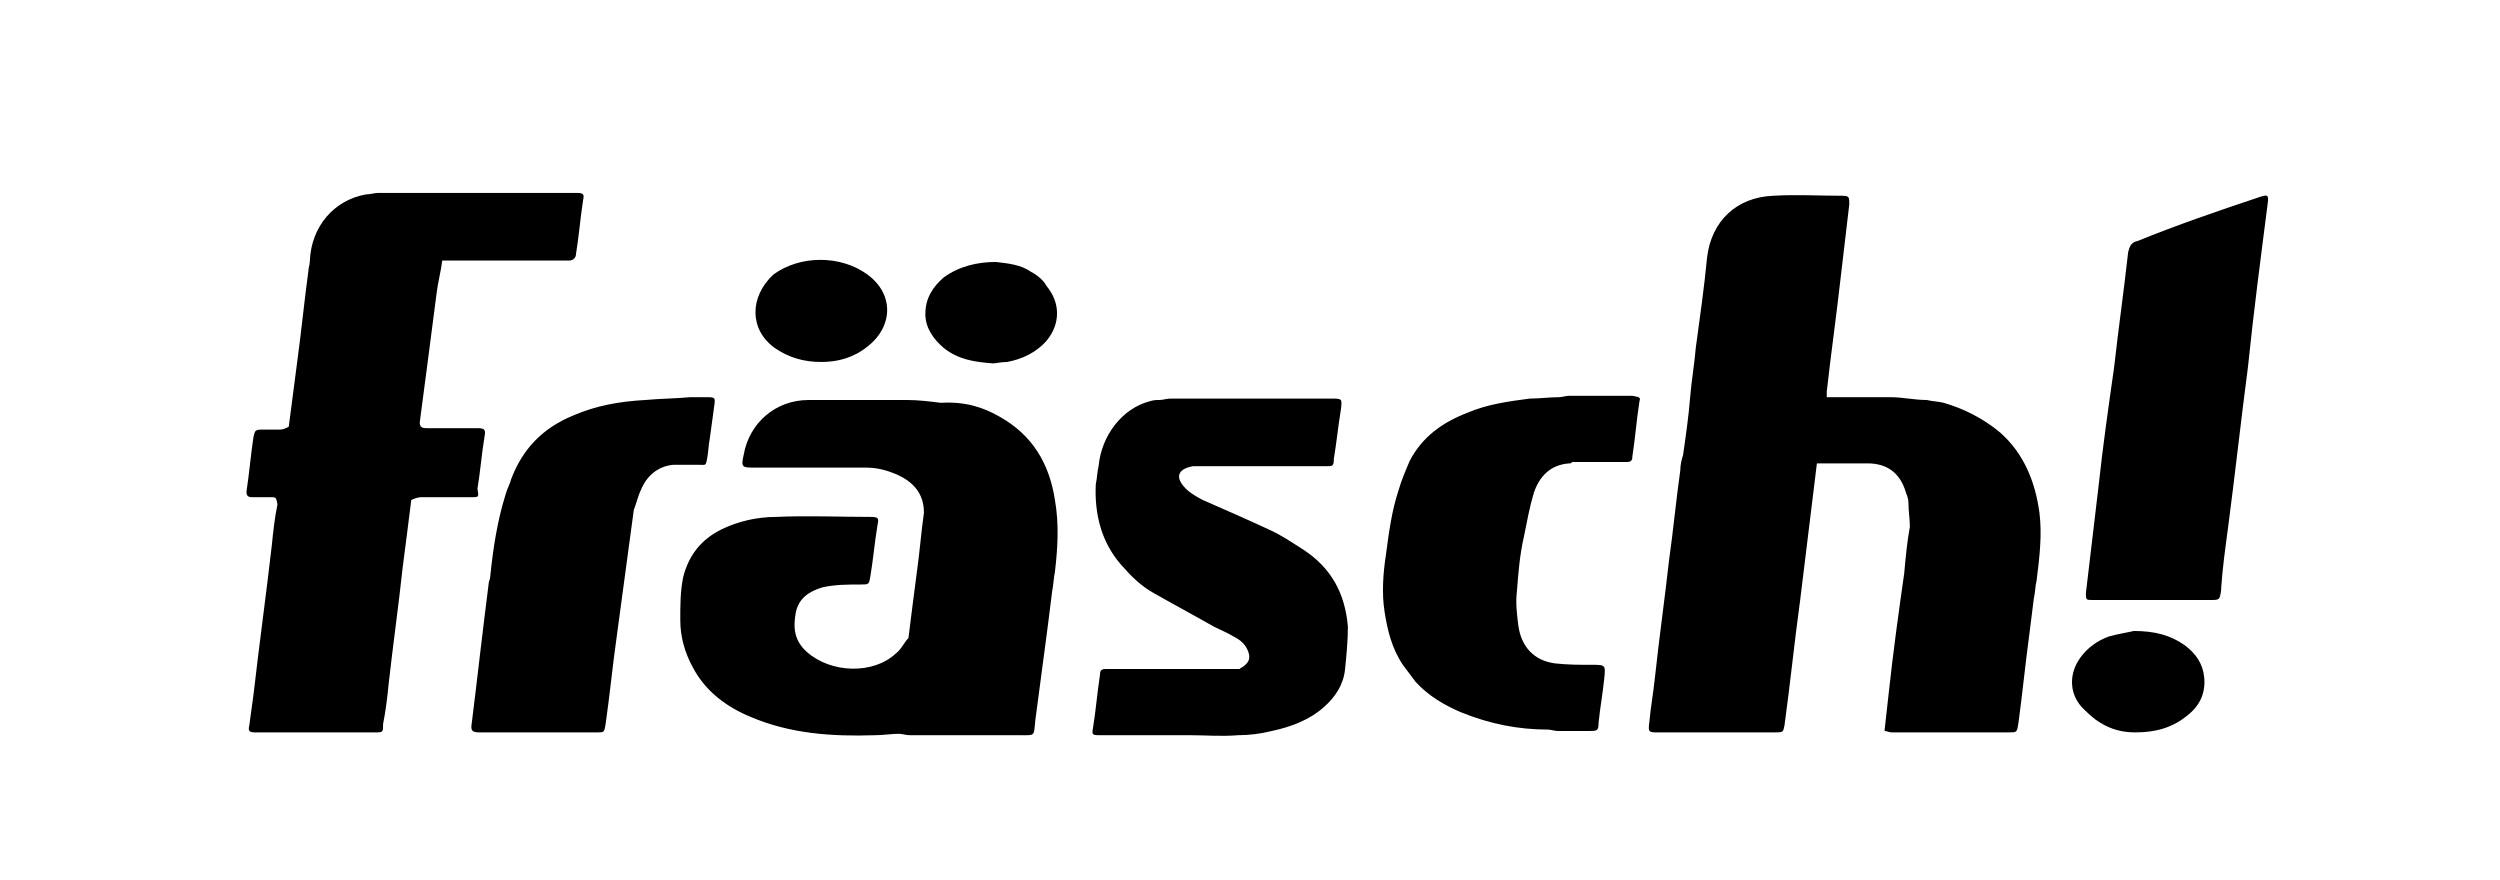 <?xml version="1.0" encoding="utf-8"?>
<!-- Generator: Adobe Illustrator 26.3.1, SVG Export Plug-In . SVG Version: 6.00 Build 0)  -->
<svg version="1.1" id="Layer_1" xmlns="http://www.w3.org/2000/svg" xmlns:xlink="http://www.w3.org/1999/xlink" x="0px" y="0px"
	 viewBox="0 0 177.5 62.5" style="enable-background:new 0 0 177.5 62.5;" xml:space="preserve">
<path d="M160.4,14c0.6-0.2,0.7-0.2,0.6,0.5c-0.5,3.9-1,7.7-1.4,11.6c-0.5,3.8-0.9,7.5-1.4,11.3c-0.2,1.5-0.4,2.9-0.5,4.4
	c0,0,0,0,0,0.1c-0.1,0.7-0.1,0.7-0.8,0.7c-1.4,0-2.7,0-4.1,0c-1.4,0-2.8,0-4.2,0c-0.5,0-0.5,0-0.5-0.5c0.3-2.5,0.6-5.1,0.9-7.6
	c0.3-2.8,0.7-5.6,1.1-8.4c0.3-2.7,0.7-5.5,1-8.2c0.1-0.4,0.2-0.7,0.7-0.8C154.5,16,157.4,15,160.4,14 M142,30.7
	c1.7,1.5,2.5,3.5,2.8,5.7c0.2,1.6,0,3.2-0.2,4.8c-0.1,0.4-0.1,0.9-0.2,1.3c-0.1,0.8-0.2,1.6-0.3,2.4c-0.3,2.2-0.5,4.3-0.8,6.5
	c-0.1,0.6-0.1,0.6-0.7,0.6c-2.8,0-5.5,0-8.3,0c-0.2,0-0.3-0.1-0.5-0.1c0.1-0.9,0.2-1.8,0.3-2.7c0.3-2.8,0.7-5.7,1.1-8.5
	c0.1-1.1,0.2-2.2,0.4-3.3c0-0.6-0.1-1.1-0.1-1.7c0-0.3-0.1-0.5-0.2-0.8c-0.4-1.3-1.3-2-2.7-2c-1.2,0-2.4,0-3.6,0l0,0
	c-0.4,3.3-0.8,6.5-1.2,9.8c-0.4,2.9-0.7,5.9-1.1,8.8c-0.1,0.5-0.1,0.5-0.7,0.5c-2,0-4,0-6,0c-0.8,0-1.6,0-2.3,0
	c-0.6,0-0.7,0-0.6-0.7c0.1-1.1,0.3-2.2,0.4-3.2c0.3-2.8,0.7-5.6,1-8.3c0.3-2.1,0.5-4.3,0.8-6.4c0-0.4,0.1-0.8,0.2-1.1
	c0.2-1.4,0.4-2.8,0.5-4.1c0.1-1.2,0.3-2.3,0.4-3.5c0.3-2.2,0.6-4.3,0.8-6.4c0.3-2.6,2.1-4.3,4.7-4.4c1.6-0.1,3.3,0,4.9,0
	c0.5,0,0.5,0.1,0.5,0.6c-0.2,1.7-0.4,3.4-0.6,5.1c-0.3,2.7-0.7,5.5-1,8.2c0,0.1,0,0.3,0,0.4c1.5,0,3,0,4.5,0c0.9,0,1.7,0.2,2.6,0.2
	c0.4,0.1,0.8,0.1,1.2,0.2C139.4,29,140.8,29.7,142,30.7 M71,29.6c2.3,1.3,3.5,3.3,3.9,5.9c0.3,1.7,0.2,3.4,0,5.1
	c-0.1,0.5-0.1,0.9-0.2,1.4c-0.1,0.8-0.2,1.6-0.3,2.4c-0.3,2.3-0.6,4.5-0.9,6.8c-0.1,1.1,0,1-1.1,1c-2.6,0-5.2,0-7.8,0
	c-0.3,0-0.5-0.1-0.8-0.1c-0.5,0-1.1,0.1-1.7,0.1c-3,0.1-6-0.1-8.8-1.3c-1.7-0.7-3.2-1.8-4.1-3.5c-0.6-1.1-0.9-2.2-0.9-3.4
	c0-1,0-2,0.2-3c0.4-1.6,1.3-2.7,2.7-3.4c1.2-0.6,2.6-0.9,3.9-0.9c2.2-0.1,4.5,0,6.7,0c0.6,0,0.6,0.1,0.5,0.6
	c-0.2,1.2-0.3,2.4-0.5,3.6c-0.1,0.6-0.1,0.6-0.7,0.6c-0.9,0-1.8,0-2.7,0.2c-1,0.3-1.7,0.8-1.9,1.8c-0.2,1.1-0.1,2,0.8,2.8
	c1.7,1.5,4.7,1.6,6.3,0.1c0.4-0.3,0.6-0.8,0.9-1.1c0.2-1.6,0.4-3.2,0.6-4.7c0.2-1.4,0.3-2.8,0.5-4.2c0-1.4-0.8-2.2-1.9-2.7
	c-0.7-0.3-1.4-0.5-2.2-0.5c-2.6,0-5.2,0-7.9,0c-0.9,0-1,0-0.8-0.9c0.4-2.3,2.3-3.9,4.6-3.9c2.3,0,4.7,0,7,0c0.8,0,1.6,0.1,2.4,0.2
	C68.5,28.5,69.8,28.9,71,29.6 M92.5,39c-0.8-0.5-1.5-1-2.4-1.4c-1.5-0.7-3.1-1.4-4.7-2.1c-0.4-0.2-0.9-0.5-1.2-0.8
	c-0.8-0.8-0.6-1.4,0.5-1.6c3.1,0,6.3,0,9.4,0c0,0,0.1,0,0.1,0c0.4,0,0.5,0,0.5-0.5c0.2-1.2,0.3-2.3,0.5-3.5c0.1-0.8,0.1-0.8-0.7-0.8
	c-3.8,0-7.6,0-11.4,0c-0.3,0-0.5,0.1-0.8,0.1c-0.2,0-0.4,0-0.7,0.1c-1.9,0.5-3.4,2.4-3.6,4.6c-0.1,0.4-0.1,0.8-0.2,1.3
	c-0.1,2.1,0.4,4.1,1.8,5.7c0.7,0.8,1.4,1.5,2.3,2c1.4,0.8,2.9,1.6,4.3,2.4c0.4,0.2,0.9,0.4,1.4,0.7c0.4,0.2,0.8,0.5,1,1
	c0.2,0.5,0.1,0.8-0.3,1.1c-0.1,0.1-0.2,0.1-0.3,0.2c-1,0-2,0-3,0c-2.1,0-4.3,0-6.4,0c0,0-0.1,0-0.1,0c-0.3,0-0.4,0.1-0.4,0.4
	c-0.2,1.3-0.3,2.6-0.5,3.8c-0.1,0.5,0,0.5,0.5,0.5c2.1,0,4.2,0,6.4,0c1.1,0,2.2,0.1,3.4,0c0.8,0,1.6-0.1,2.4-0.3
	c1.4-0.3,2.7-0.8,3.7-1.7c0.8-0.7,1.4-1.6,1.5-2.7c0.1-1,0.2-2,0.2-3C95.5,42.1,94.5,40.3,92.5,39 M55,24.7c1,0.7,2.1,1,3.3,1
	c1.2,0,2.3-0.3,3.3-1.1c1.8-1.4,1.9-3.7,0-5.1c-1.9-1.4-4.8-1.4-6.7,0C53.2,21.1,53.2,23.4,55,24.7 M73.2,19.3
	c-0.7-0.5-1.6-0.6-2.5-0.7c-1.3,0-2.6,0.3-3.7,1.1c-0.8,0.7-1.3,1.5-1.3,2.6c0,1,0.6,1.8,1.3,2.4c1,0.8,2.1,1,3.5,1.1
	c0.2,0,0.6-0.1,1-0.1c1.1-0.2,2.1-0.7,2.8-1.5c1-1.2,1-2.7,0-3.9C74.1,19.9,73.6,19.5,73.2,19.3 M155.1,45.8c-1-0.7-2.1-1-3.6-1
	c-0.4,0.1-1.1,0.2-1.8,0.4c-0.8,0.3-1.5,0.8-2,1.5c-0.8,1.1-0.8,2.5,0.1,3.5c0.4,0.4,0.8,0.8,1.3,1.1c0.8,0.5,1.6,0.7,2.5,0.7
	c1.4,0,2.6-0.3,3.7-1.2c0.9-0.7,1.3-1.6,1.2-2.7C156.4,47.1,155.9,46.4,155.1,45.8 M49.6,33c0.5,0,0.5,0.1,0.6-0.4
	c0.1-0.5,0.1-1,0.2-1.5c0.1-0.7,0.2-1.5,0.3-2.2c0.1-0.7,0.1-0.7-0.6-0.7c-0.4,0-0.7,0-1.1,0c-1.1,0.1-2.1,0.1-3.2,0.2
	c-1.8,0.1-3.5,0.4-5.1,1.1c-2.2,0.9-3.6,2.4-4.4,4.5c-0.1,0.4-0.3,0.7-0.4,1.1C35.3,37,35,39,34.8,41c0,0.1-0.1,0.3-0.1,0.4
	c-0.2,1.6-0.4,3.2-0.6,4.9c-0.2,1.7-0.4,3.4-0.6,5c-0.1,0.6,0,0.7,0.6,0.7c2.8,0,5.6,0,8.3,0c0.5,0,0.5,0,0.6-0.6
	c0.3-2.1,0.5-4.2,0.8-6.3c0.4-3,0.8-5.9,1.2-8.9c0.2-0.5,0.3-1,0.5-1.4c0.4-1,1.2-1.7,2.3-1.8C48.4,33,49,33,49.6,33 M33.5,35.3
	c-1.2,0-2.4,0-3.6,0c-0.2,0-0.5,0.1-0.7,0.2c-0.2,1.6-0.4,3.2-0.6,4.7c-0.3,2.8-0.7,5.6-1,8.3c-0.1,1-0.2,1.9-0.4,2.9
	C27.2,52,27.2,52,26.6,52c-1.1,0-2.3,0-3.4,0h-4.7c-0.1,0-0.3,0-0.4,0c-0.4,0-0.5-0.1-0.4-0.5c0.1-0.7,0.2-1.5,0.3-2.2
	c0.4-3.5,0.9-7.1,1.3-10.6c0.1-1,0.2-1.9,0.4-2.9c-0.1-0.5-0.1-0.5-0.5-0.5c-0.4,0-0.9,0-1.3,0c-0.3,0-0.4-0.1-0.4-0.4
	c0.2-1.3,0.3-2.6,0.5-3.9c0.1-0.4,0.1-0.5,0.6-0.5c0.4,0,0.9,0,1.3,0c0.2,0,0.4-0.1,0.6-0.2c0,0.1,0,0.1,0,0.2c0-0.1,0-0.1,0-0.2
	c0.2-1.5,0.4-3.1,0.6-4.6c0.3-2.2,0.5-4.3,0.8-6.5c0-0.2,0.1-0.4,0.1-0.7c0.1-2.4,1.7-4.3,4-4.7c0.3,0,0.6-0.1,0.8-0.1
	c4.7,0,9.4,0,14,0c0.1,0,0.2,0,0.2,0c0.4,0,0.5,0.1,0.4,0.5c-0.2,1.3-0.3,2.6-0.5,3.8c0,0.3-0.2,0.5-0.5,0.5c-0.1,0-0.2,0-0.2,0
	c-2.9,0-5.8,0-8.8,0c0-0.1,0-0.2,0-0.3c0,0.1,0,0.2,0,0.3c-0.1,0.8-0.3,1.5-0.4,2.3c-0.4,3.1-0.8,6.2-1.2,9.2c0,0,0,0.1,0,0.1
	c0,0,0-0.1,0-0.1c0,0.4,0.3,0.4,0.5,0.4c1,0,2,0,2.9,0c0.2,0,0.4,0,0.7,0c0.5,0,0.6,0.1,0.5,0.6c-0.2,1.2-0.3,2.5-0.5,3.7
	C34,35.3,34,35.3,33.5,35.3 M115.9,28.1c-1.5,0-3,0-4.5,0c-0.2,0-0.5,0.1-0.7,0.1c-0.7,0-1.4,0.1-2.1,0.1c-1.5,0.2-3,0.4-4.4,1
	c-1.8,0.7-3.2,1.7-4.1,3.4c-0.3,0.7-0.6,1.4-0.8,2.1c-0.5,1.5-0.7,3.1-0.9,4.6c-0.2,1.3-0.3,2.7-0.1,4c0.2,1.3,0.5,2.6,1.3,3.8
	c0.3,0.4,0.6,0.8,0.9,1.2c0.9,1,2.1,1.7,3.3,2.2c2,0.8,4,1.2,6.1,1.2c0.2,0,0.5,0.1,0.7,0.1c0.7,0,1.5,0,2.2,0c0.6,0,0.7,0,0.7-0.6
	c0.1-1,0.3-2.1,0.4-3.1c0.1-1,0.1-1-0.9-1c-0.9,0-1.7,0-2.6-0.1c0,0,0,0.1,0,0.1c0,0,0-0.1,0-0.1c-1.5-0.2-2.4-1.2-2.6-2.7
	c-0.1-0.8-0.2-1.6-0.1-2.4c0.1-1.3,0.2-2.6,0.5-3.9c0.2-1,0.4-2.1,0.7-3.1c0.4-1.2,1.2-2,2.5-2.1c0.1,0,0.2,0,0.2-0.1
	c0.2,0,0.5,0,0.7,0c1.1,0,2.2,0,3.2,0c0.3,0,0.4-0.1,0.4-0.4c0.2-1.3,0.3-2.6,0.5-3.9C116.5,28.2,116.4,28.2,115.9,28.1"/>
</svg>
